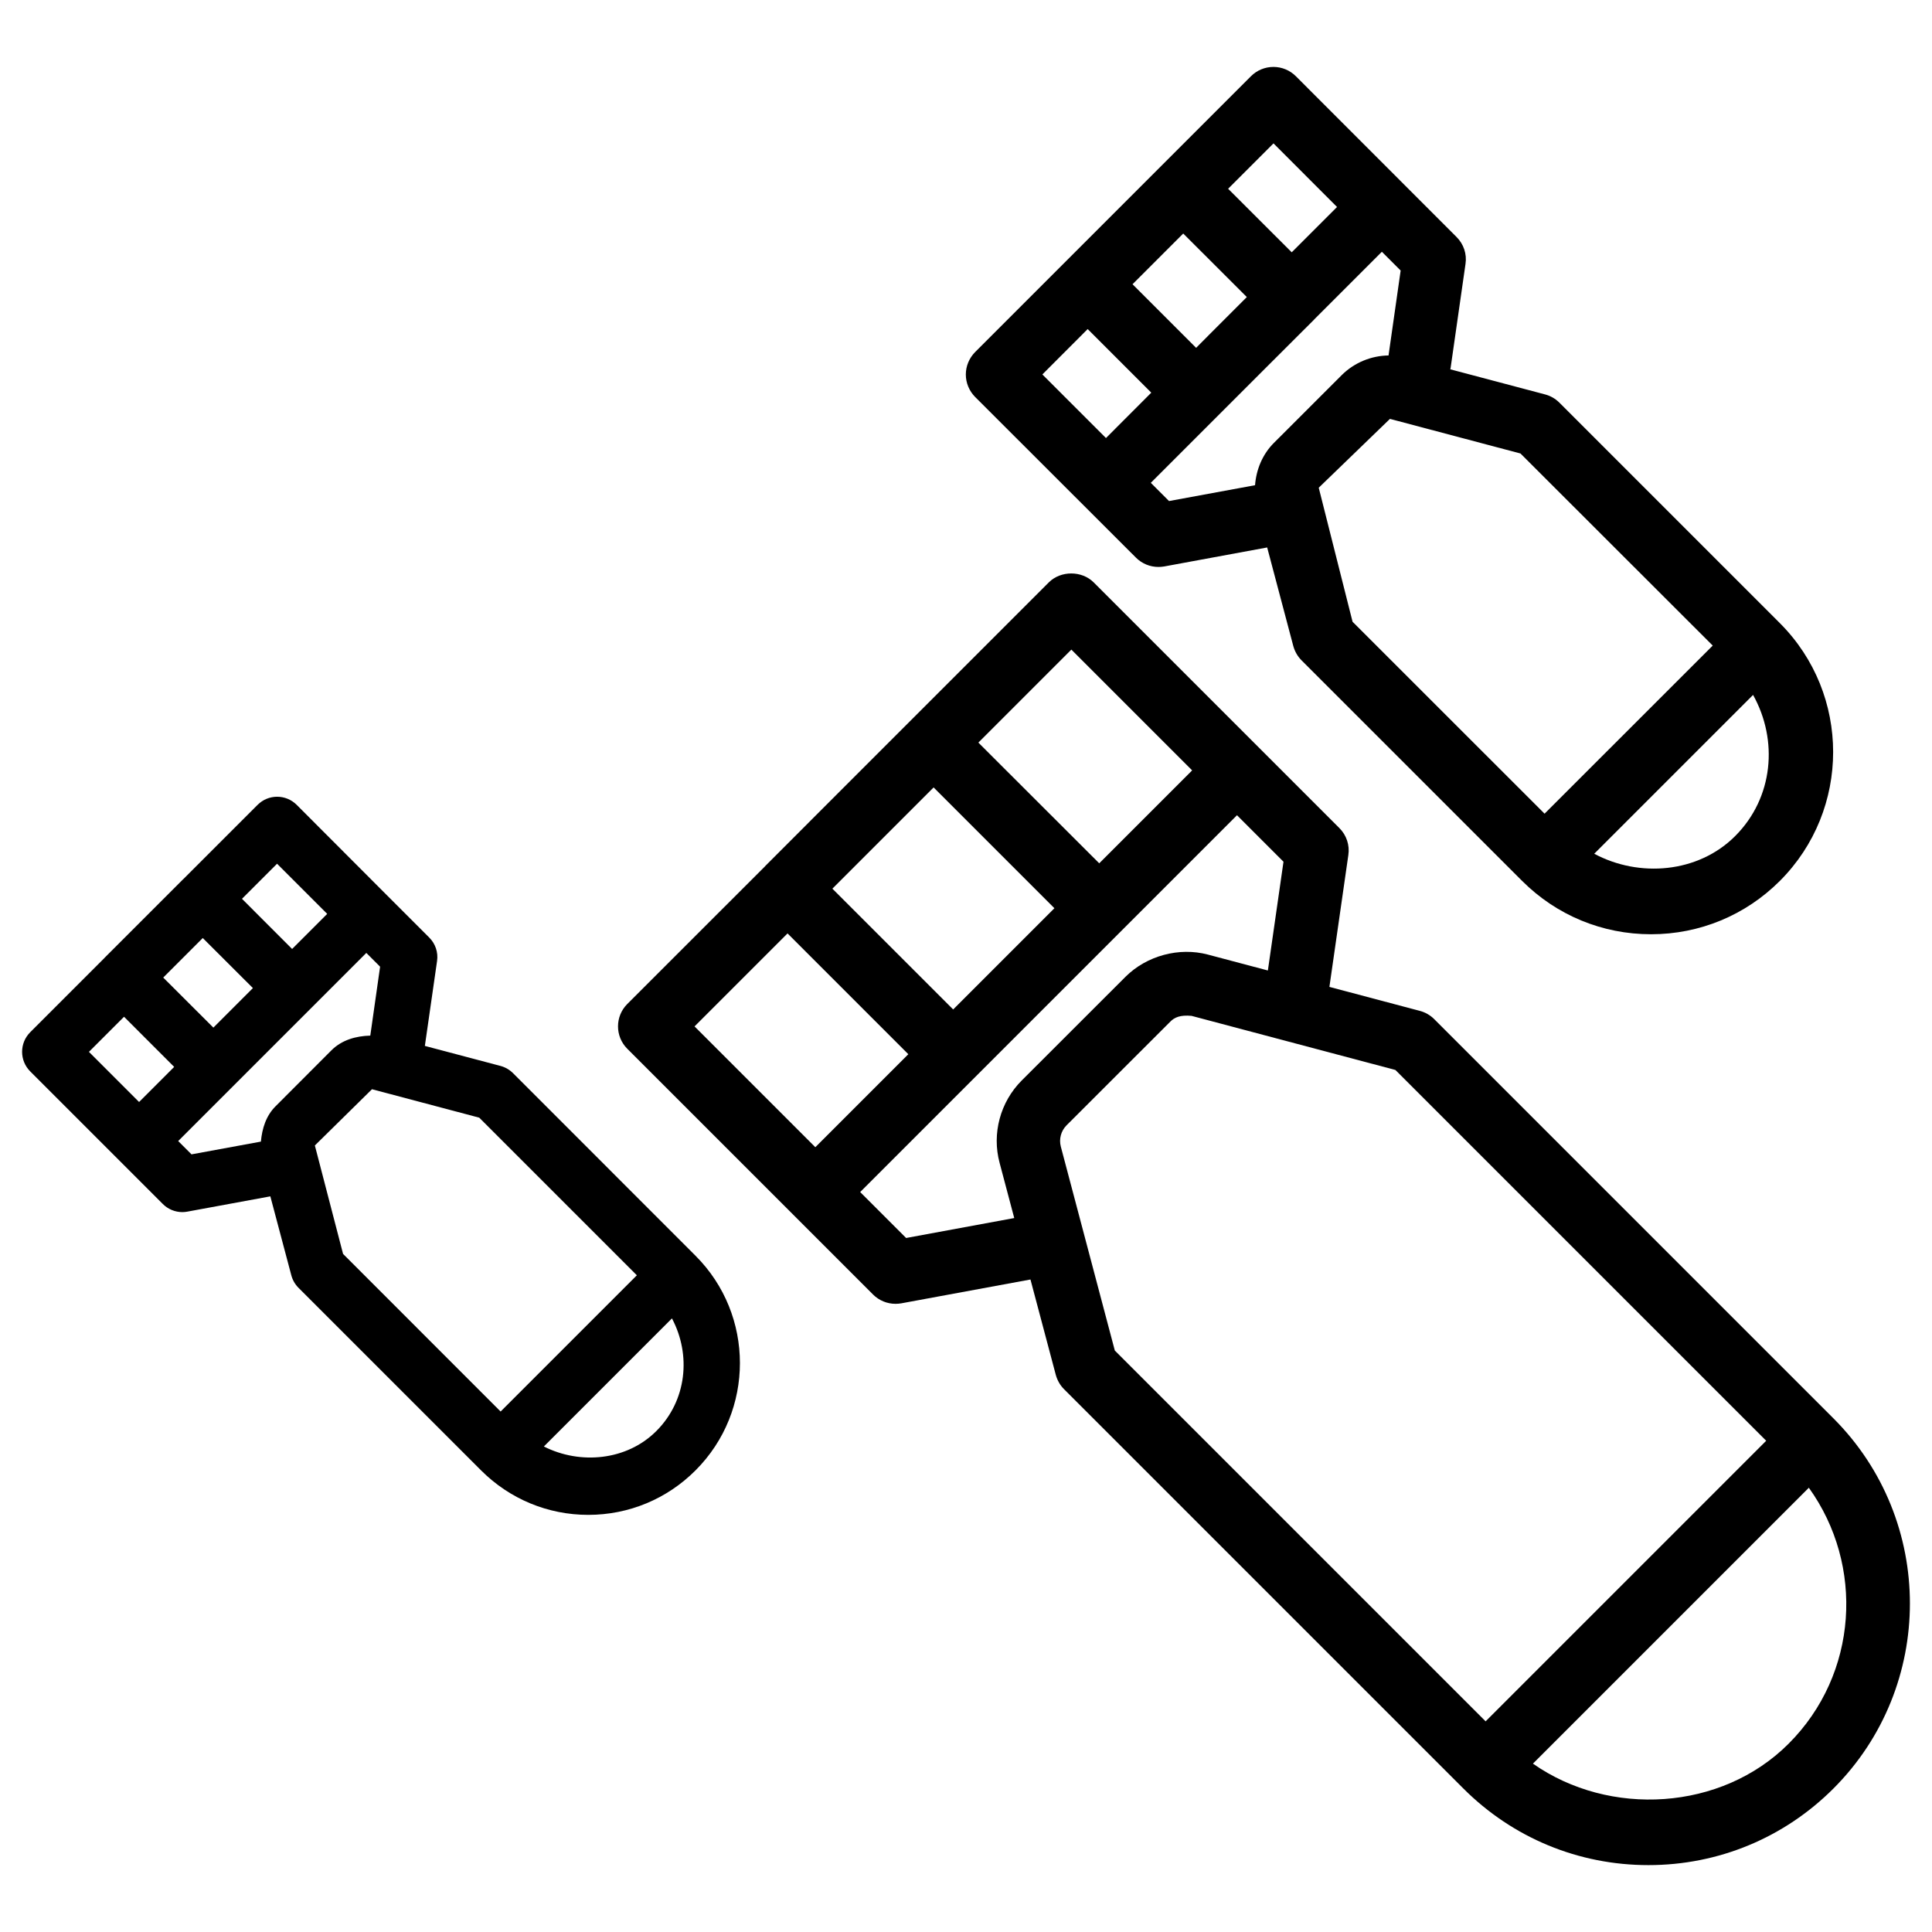 <?xml version="1.0" encoding="UTF-8"?>
<!-- Uploaded to: SVG Repo, www.svgrepo.com, Generator: SVG Repo Mixer Tools -->
<svg fill="#000000" width="800px" height="800px" version="1.1" viewBox="144 144 512 512" xmlns="http://www.w3.org/2000/svg">
 <g>
  <path d="m629.88 519.88-105.8-105.8c-1.051-1.051-2.352-1.805-3.801-2.184l-23.973-6.359 5.016-34.93c0.398-2.625-0.484-5.269-2.352-7.137l-65.137-65.137c-3.148-3.148-8.734-3.148-11.883 0l-55.859 55.859-19.332 19.352v0.02l-36.523 36.508c-3.273 3.273-3.273 8.586 0 11.859l65.137 65.137c1.594 1.594 3.738 2.457 5.941 2.457 0.504 0 1.027-0.043 1.512-0.125l34.258-6.32 6.719 25.297c0.398 1.426 1.133 2.731 2.184 3.777l105.8 105.8c13.121 13.121 30.543 20.32 49.059 20.32 18.535 0 35.961-7.223 49.059-20.32 26.992-27.035 26.992-71.035-0.023-98.074zm-201.96-203.73 32.012 32.012-24.625 24.625-32.031-31.992zm-31.32 95.367-32.012-32.012 26.828-26.828 32.012 32.012zm-43.895-20.152 32.012 32.012-24.645 24.645-32.012-32.012zm31.426 80.715-12.176-12.176 99.859-99.859 12.324 12.324-4.137 28.82-15.91-4.219c-7.578-2.016-16.184 0.273-21.812 5.879l-27.52 27.5c-5.688 5.688-7.934 14.066-5.856 21.812l3.883 14.633zm40.996-24.227c-0.523-1.996 0.043-4.137 1.512-5.625l27.52-27.5c1.07-1.09 2.582-1.805 5.625-1.512l54.012 14.336 98.266 98.266-74.355 74.355-98.266-98.266zm192.88 158.24c-17.82 17.844-47.504 19.5-67.762 5.289l73.117-73.117c14.777 20.555 13.098 49.379-5.356 67.828z"/>
  <path d="m445.05 291.79c1.594 1.594 3.738 2.457 5.941 2.457 0.504 0 1.027-0.043 1.512-0.125l27.312-5.039 6.926 26.137c0.398 1.426 1.133 2.731 2.184 3.777l58.441 58.441c9.133 9.133 21.266 14.148 34.176 14.148 12.891 0 25.023-5.016 34.152-14.148 18.809-18.828 18.809-49.457 0-68.289l-58.441-58.441c-1.051-1.051-2.352-1.805-3.801-2.184l-25.129-6.656c0.02-0.082 0.062-0.125 0.082-0.211l3.969-27.711c0.398-2.625-0.484-5.246-2.352-7.117l-42.613-42.637c-1.574-1.574-3.715-2.457-5.941-2.457-2.227 0-4.367 0.883-5.941 2.457l-73.117 73.117c-1.555 1.574-2.457 3.715-2.457 5.941 0 2.227 0.902 4.367 2.457 5.941zm36.547-30.418c-3.023 3.023-4.68 7.055-4.996 11.211l-22.797 4.199-4.828-4.828 30.629-30.629 12.68-12.66v-0.02l17.926-17.926 4.977 4.977-3.211 22.504c-4.555 0.062-9.027 1.867-12.363 5.164zm-20.613-25.191-16.855-16.855 13.438-13.438 16.855 16.836-9.805 9.805zm142.85 129.39c-9.824 9.824-25.441 11.062-37.344 4.68l42.09-42.09c6.695 11.988 5.434 27.23-4.746 37.41zm-5.941-50.484-44.566 44.547-50.883-50.863-8.965-35.52 18.871-18.242 34.594 9.172zm-116.4-133.09 16.836 16.855-12.008 12.008-16.855-16.836zm-49.246 49.207 16.855 16.855-12.008 12.027-16.855-16.855z"/>
  <path d="m279.96 428.4c-0.902-0.902-2.059-1.574-3.297-1.91l-20.07-5.312 3.234-22.504c0.336-2.289-0.441-4.598-2.098-6.234l-11.441-11.441v-0.02h-0.02l-23.637-23.68c-2.875-2.875-7.496-2.875-10.371 0l-19.691 19.691h-0.02l-20.867 20.867v0.02l-19.668 19.668c-2.875 2.875-2.875 7.516 0 10.391l35.121 35.121c1.363 1.387 3.254 2.164 5.184 2.164 0.441 0 0.883-0.043 1.324-0.125l22-4.051 5.562 20.93c0.336 1.258 0.988 2.394 1.91 3.316l48.367 48.367c7.598 7.598 17.695 11.797 28.422 11.797 10.727 0 20.844-4.199 28.422-11.797 15.68-15.68 15.68-41.188 0-56.867zm-62.535-55.504 13.289 13.289-9.301 9.301-13.285-13.293zm-19.691 19.691 13.289 13.266-10.477 10.477-13.289-13.266zm-20.863 20.863 13.289 13.289-9.301 9.301-13.289-13.289zm40.176 23.703c-2.539 2.519-3.59 5.898-3.906 9.383l-18.391 3.379-3.527-3.527 49.855-49.855 3.652 3.652-2.598 18.262c-3.801 0.105-7.516 1.133-10.285 3.883zm10.395 10.41 15.137-14.906 28.422 7.535 41.773 41.773-36.105 36.105-41.754-41.773zm90.496 75.676c-7.809 7.828-20.172 8.984-29.809 4.094l33.945-33.945c5.121 9.656 3.965 21.75-4.137 29.852z"/>
 </g>
</svg>